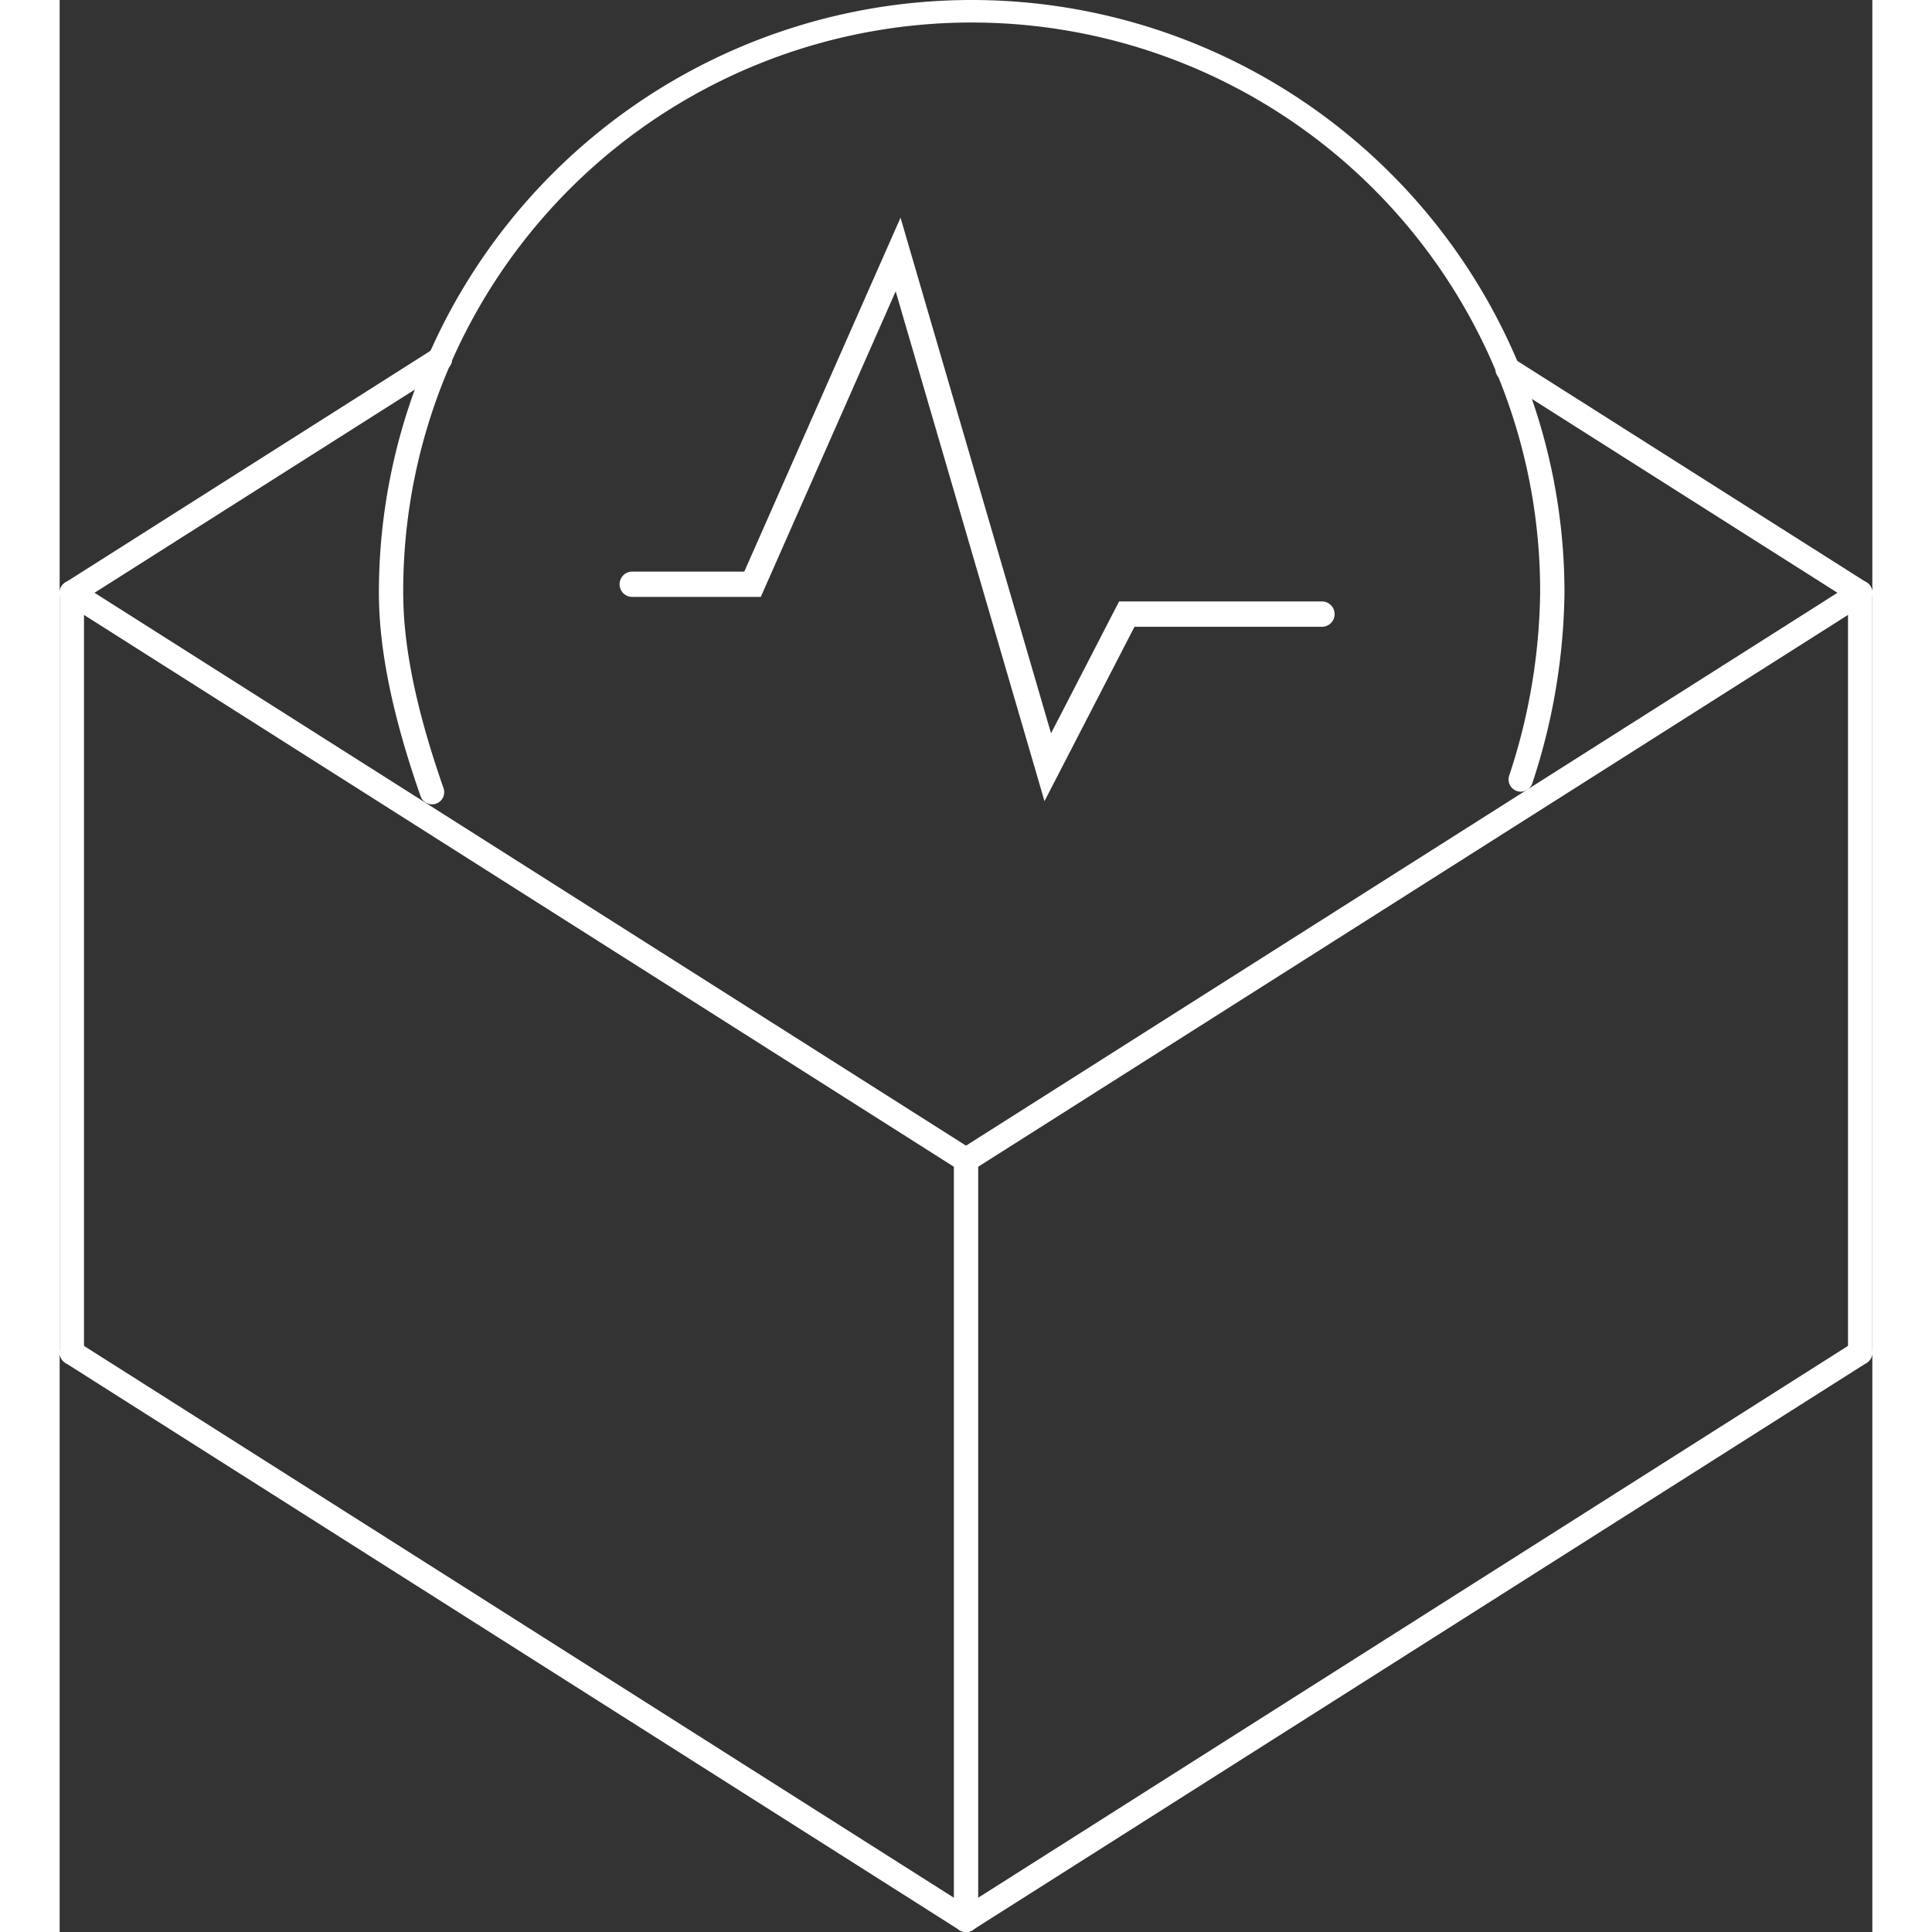 <?xml version="1.0" encoding="utf-8"?>
<!-- Generator: Adobe Illustrator 16.0.0, SVG Export Plug-In . SVG Version: 6.00 Build 0)  -->
<!DOCTYPE svg PUBLIC "-//W3C//DTD SVG 1.1//EN" "http://www.w3.org/Graphics/SVG/1.1/DTD/svg11.dtd">
<svg xmlns="http://www.w3.org/2000/svg" width="50px" height="50px"  viewBox="0 0 316.23 337.045">
  <rect x="0" y="0" width="316.23" height="337.045" fill="#333333" stroke="none"/>
  <g id="hero-icon4" data-name="Group 1" transform="translate(-960 -400)">
    <path id="Path_1" data-name="Path 1" d="M14.566,239.092l156,98.961,155.988-98.961V106.544L264.306,65.8s16.416,43.983-3.487,79.48l-91.248,57.846L81.127,146.954S60.906,107.332,78.795,65.8L14.567,106.544V239.092Z" transform="translate(948.546 396.87)" fill="none"/>
    <path id="Path_2" data-name="Path 2" d="M169.574,205.505" transform="translate(948.546 396.87)" fill="#ffffff" stroke="#1cafec" stroke-linecap="round" stroke-miterlimit="10" stroke-width="1.134"/>
    <path id="Path_3" data-name="Path 3" d="M169.574,7.583" transform="translate(948.546 396.87)" fill="#ffffff" stroke="#1cafec" stroke-linecap="round" stroke-miterlimit="10" stroke-width="1.134"/>
    <path id="Path_4" data-name="Path 4" d="M13.576,241.214a2.122,2.122,0,0,1-2.122-2.122V106.544a2.122,2.122,0,1,1,4.244,0V239.092A2.123,2.123,0,0,1,13.576,241.214Z" transform="translate(948.546 396.87)" fill="#ffffff"/>
    <path id="Path_5" data-name="Path 5" d="M169.574,340.175a2.122,2.122,0,0,1-2.122-2.122V205.505a2.122,2.122,0,0,1,4.244,0V338.053A2.122,2.122,0,0,1,169.574,340.175Z" transform="translate(948.546 396.87)" fill="#ffffff"/>
    <path id="Path_6" data-name="Path 6" d="M325.562,241.214a2.123,2.123,0,0,1-2.122-2.122V106.544a2.122,2.122,0,0,1,4.244,0V239.092A2.123,2.123,0,0,1,325.562,241.214Z" transform="translate(948.546 396.87)" fill="#ffffff"/>
    <path id="Path_7" data-name="Path 7" d="M13.577,108.666a2.122,2.122,0,0,1-1.138-3.913L76.667,64a2.121,2.121,0,0,1,2.274,3.582L14.713,108.335A2.1,2.1,0,0,1,13.577,108.666Z" transform="translate(948.546 396.87)" fill="#ffffff"/>
    <path id="Path_8" data-name="Path 8" d="M169.572,207.627a2.1,2.1,0,0,1-1.135-.331l-156-98.961a2.121,2.121,0,1,1,2.273-3.582l156,98.961a2.122,2.122,0,0,1-1.139,3.913Z" transform="translate(948.546 396.87)" fill="#ffffff"/>
    <path id="Path_9" data-name="Path 9" d="M325.56,108.666a2.094,2.094,0,0,1-1.135-.331L262.909,69.318a2.121,2.121,0,0,1,2.274-3.582L326.7,104.753a2.122,2.122,0,0,1-1.139,3.913Z" transform="translate(948.546 396.87)" fill="#ffffff"/>
    <path id="Path_10" data-name="Path 10" d="M169.576,207.627a2.122,2.122,0,0,1-1.139-3.913l155.987-98.961a2.121,2.121,0,0,1,2.274,3.582L170.711,207.3A2.1,2.1,0,0,1,169.576,207.627Z" transform="translate(948.546 396.87)" fill="#ffffff"/>
    <path id="Path_11" data-name="Path 11" d="M169.572,340.175a2.1,2.1,0,0,1-1.135-.331l-156-98.961a2.121,2.121,0,1,1,2.273-3.582l156,98.961a2.122,2.122,0,0,1-1.139,3.913Z" transform="translate(948.546 396.87)" fill="#ffffff"/>
    <path id="Path_12" data-name="Path 12" d="M169.576,340.175a2.122,2.122,0,0,1-1.139-3.913L324.424,237.3a2.121,2.121,0,0,1,2.274,3.582L170.711,339.844A2.111,2.111,0,0,1,169.576,340.175Z" transform="translate(948.546 396.87)" fill="#ffffff"/>
    <path id="Path_13" data-name="Path 13" d="M76.418,143.45a2.12,2.12,0,0,1-2-1.422c-4.895-14-7.272-25.6-7.272-35.484a103.415,103.415,0,1,1,206.83,0,109.482,109.482,0,0,1-5.622,33.259,2.123,2.123,0,0,1-4.033-1.327,105.133,105.133,0,0,0,5.41-31.932,99.172,99.172,0,1,0-198.343,0c0,9.4,2.3,20.545,7.035,34.084a2.12,2.12,0,0,1-2,2.821Z" transform="translate(948.546 396.87)" fill="#ffffff"/>
    <path id="Path_27" data-name="Path 27" d="M99,299.624,73.038,210.682,49.506,263.995H27.034a2.209,2.209,0,0,1,0-4.417H46.629l27.256-61.743,26.259,89.953,11.869-23h35.44a2.209,2.209,0,0,1,0,4.417H114.7Z" transform="translate(1032.808 240.14)" fill="#ffffff"/>
  </g>
</svg>
